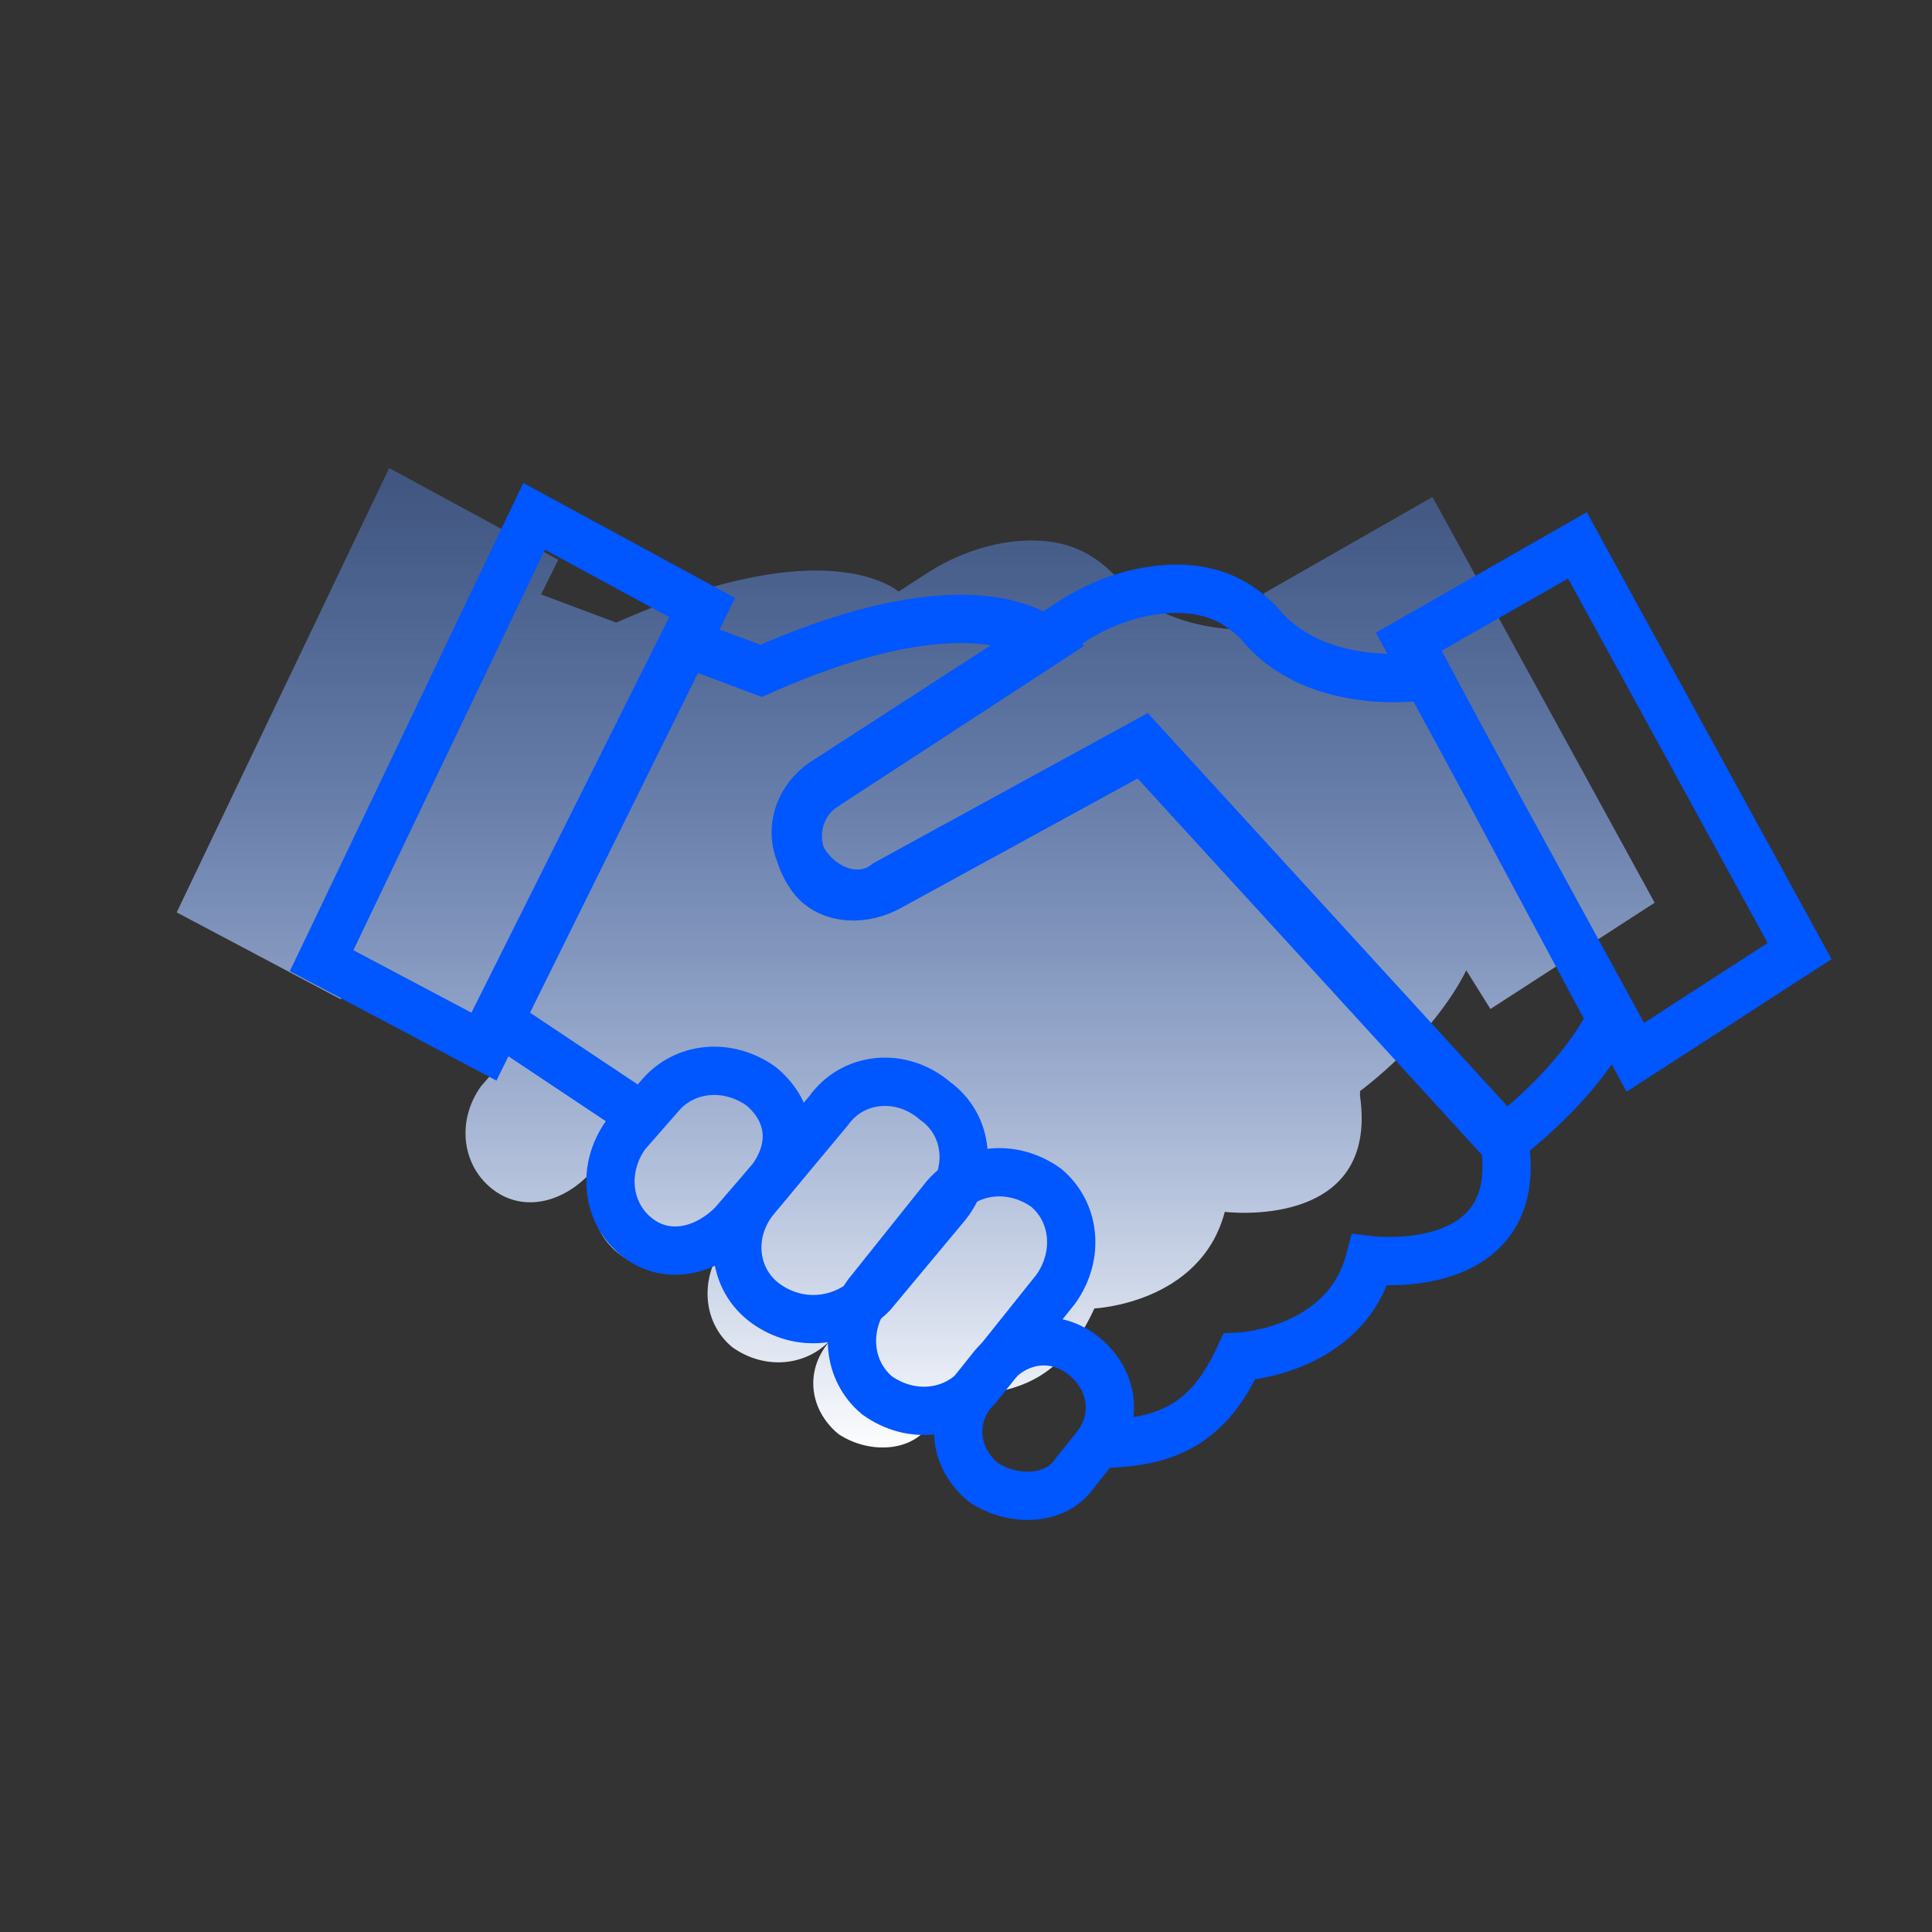 <?xml version="1.0" encoding="UTF-8"?>
<svg width="40px" height="40px" viewBox="0 0 40 40" version="1.1" xmlns="http://www.w3.org/2000/svg" xmlns:xlink="http://www.w3.org/1999/xlink">
    <rect x="0" y="0" width="40" height="40" fill="#333333" stroke="none"/>
    <!-- Generator: Sketch 49.3 (51167) - http://www.bohemiancoding.com/sketch -->
    <title>RLHS_YS_zykhslyz</title>
    <desc>Created with Sketch.</desc>
    <defs>
        <linearGradient x1="50%" y1="0%" x2="50%" y2="100%" id="linearGradient-1">
            <stop stop-color="#558eff" stop-opacity="0.37" offset="0%"></stop>
            <stop stop-color="#FFFFFF" offset="100%"></stop>
        </linearGradient>
    </defs>
    <g id="人脸核身解决方案" stroke="none" stroke-width="1" fill="none" fill-rule="evenodd">
        <g transform="translate(-360, -719)" id="优势">
            <g transform="translate(360, 617)">
                <g id="专业客户实力验证" transform="translate(0, 102)">
                    <g id="Group-39-Copy">
                        <g id="Page-1" transform="translate(3, 9)">
                            <path d="M31.258,9.69 L26.658,1.29 L23.158,3.29 L23.542,3.992 C23.453,4.007 21.235,4.36 20.058,2.89 C19.658,2.49 19.158,2.19 18.358,2.19 C17.558,2.19 16.758,2.49 16.158,2.89 L15.606,3.247 C15.327,3.032 13.787,2.099 9.758,3.89 L8.203,3.307 L8.558,2.59 L5.058,0.69 L0.658,9.89 L4.058,11.69 L4.33,11.139 L7.258,13.09 L7.289,13.112 L6.958,13.49 C6.458,14.19 6.558,15.09 7.158,15.59 C7.758,16.09 8.569,15.943 9.168,15.344 L9.641,14.796 L9.65,14.802 C9.061,15.501 9.162,16.493 9.858,16.99 C10.505,17.452 11.313,17.382 11.906,16.898 C11.487,17.581 11.587,18.414 12.158,18.89 C12.836,19.374 13.694,19.285 14.201,18.735 L14.158,18.79 C13.658,19.39 13.758,20.19 14.358,20.69 C14.958,21.09 15.858,21.09 16.258,20.49 L16.658,19.99 C16.69,19.951 16.698,19.907 16.726,19.867 L16.758,19.89 C18.258,19.89 19.058,19.39 19.658,18.09 C19.658,18.09 21.858,17.99 22.358,16.09 C22.358,16.09 25.558,16.49 25.158,13.69 L25.158,13.59 C25.158,13.59 26.658,12.49 27.358,11.09 L27.858,11.89 L31.258,9.69 Z" id="Fill-1" fill="url(#linearGradient-1)"></path>
                            <polygon id="Stroke-3" stroke="#0056ff" points="8.058 1.69 3.659 10.89 7.058 12.69 11.558 3.59"></polygon>
                            <path d="M21.358,3.19 C20.558,3.19 19.758,3.49 19.159,3.89 L14.058,7.19 C13.459,7.59 13.258,8.39 13.758,8.99 C14.159,9.49 14.858,9.69 15.358,9.29 L20.659,6.39 L28.159,14.59 C28.159,14.59 29.659,13.49 30.358,12.09 L26.558,4.99 C26.558,4.99 24.258,5.39 23.058,3.89 C22.659,3.49 22.159,3.19 21.358,3.19 Z" id="Stroke-5" stroke="#0056ff"></path>
                            <polygon id="Stroke-7" stroke="#0056ff" points="29.659 2.291 26.159 4.29 30.858 12.89 34.259 10.691"></polygon>
                            <path d="M10.159,16.59 C9.558,16.09 9.459,15.191 9.959,14.49 L10.659,13.691 C11.159,13.09 12.058,12.99 12.759,13.49 C13.358,13.99 13.478,14.707 12.978,15.406 L12.169,16.344 C11.569,16.944 10.759,17.09 10.159,16.59 Z" id="Stroke-9" stroke="#0056ff"></path>
                            <path d="M12.858,17.991 C12.159,17.491 12.058,16.491 12.659,15.791 L14.159,13.991 C14.659,13.291 15.659,13.191 16.358,13.791 C17.058,14.291 17.159,15.291 16.558,15.991 L15.058,17.791 C14.459,18.39 13.558,18.491 12.858,17.991 Z" id="Stroke-11" stroke="#0056ff"></path>
                            <path d="M15.159,19.89 C14.558,19.39 14.459,18.491 14.959,17.79 L16.558,15.79 C17.058,15.191 17.959,15.09 18.659,15.59 C19.259,16.09 19.358,16.991 18.858,17.691 L17.259,19.691 C16.759,20.29 15.858,20.39 15.159,19.89 Z" id="Stroke-13" stroke="#0056ff"></path>
                            <path d="M17.358,21.691 C16.758,21.191 16.659,20.39 17.159,19.791 L17.558,19.291 C18.058,18.691 18.858,18.59 19.459,19.09 C20.058,19.59 20.159,20.39 19.659,20.991 L19.258,21.491 C18.858,22.09 17.959,22.09 17.358,21.691 Z" id="Stroke-15" stroke="#0056ff"></path>
                            <path d="M19.758,20.89 C21.258,20.89 22.058,20.39 22.658,19.09 C22.658,19.09 24.858,18.991 25.358,17.09 C25.358,17.09 28.558,17.491 28.158,14.691 L20.658,6.491 L15.358,9.39 C14.758,9.69 14.058,9.59 13.758,9.09 C13.358,8.491 13.458,7.69 14.058,7.29 L18.658,4.29 C18.658,4.29 17.258,2.89 12.758,4.89 L11.158,4.29 L7.258,12.09 L10.258,14.09" id="Stroke-17" stroke="#0056ff"></path>
                        </g>
                    </g>
                </g>
            </g>
        </g>
    </g>
</svg>